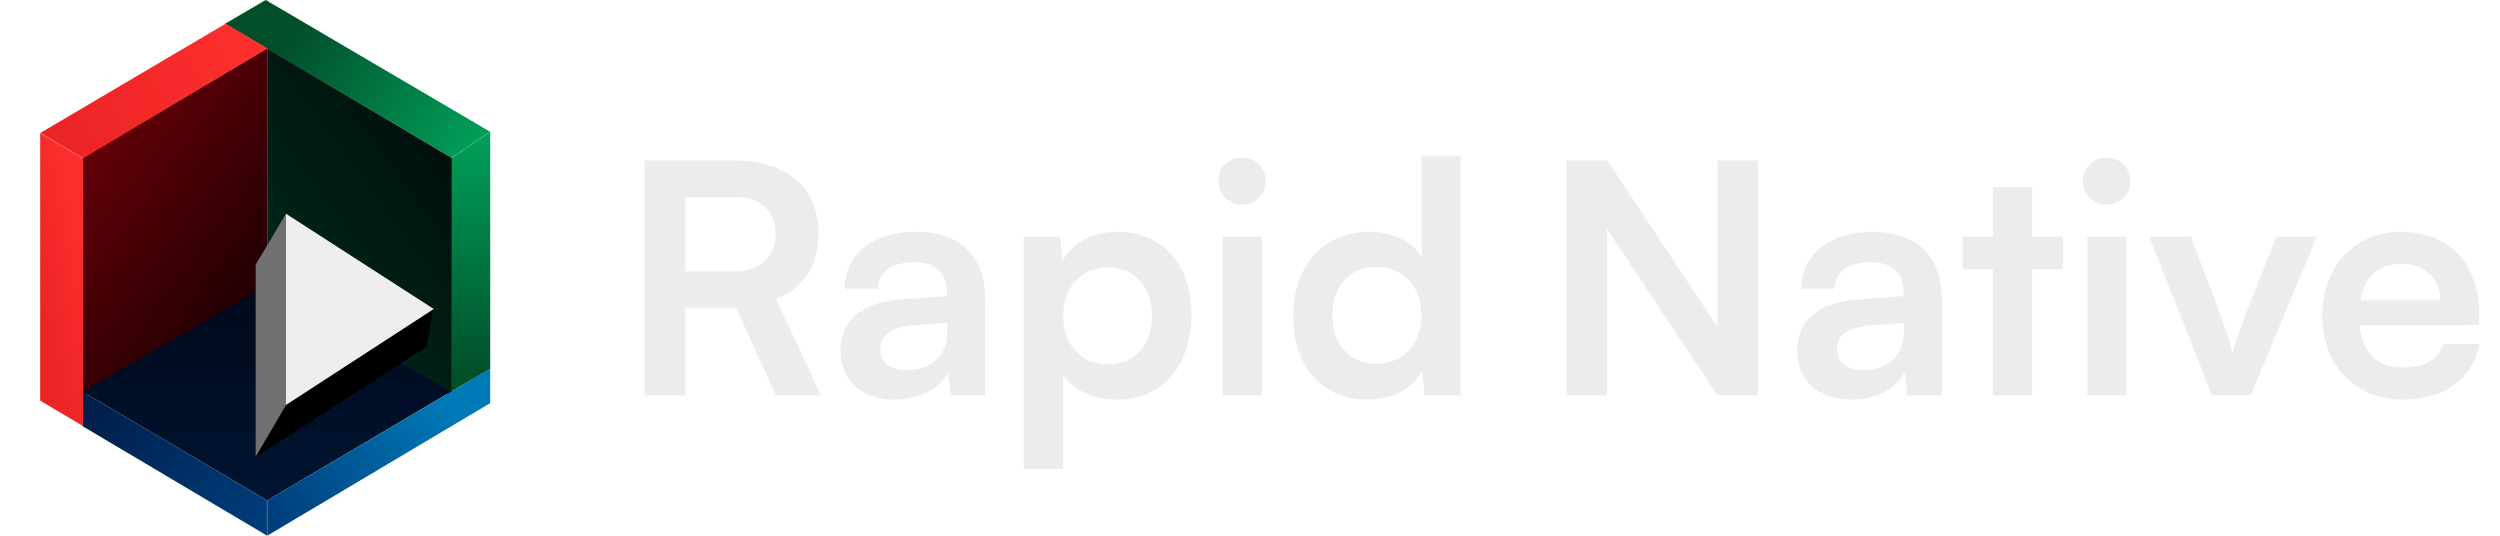 <svg width="196" height="42" viewBox="0 0 196 42" fill="none" xmlns="http://www.w3.org/2000/svg">
<path d="M20.947 22.773V3.786L6.467 12.378V31.125L20.947 22.773Z" fill="url(#paint0_linear_11843_7171)"/>
<path d="M20.949 22.773V3.786L35.43 12.378V31.125L20.949 22.773Z" fill="url(#paint1_linear_11843_7171)"/>
<path d="M20.947 39.236L6.467 30.704L20.947 22.412L35.368 30.704L20.947 39.236Z" fill="url(#paint2_linear_11843_7171)"/>
<path d="M20.947 39.236L6.467 30.704V33.408L20.947 42V39.236Z" fill="url(#paint3_linear_11843_7171)"/>
<path d="M38.432 28.901L20.947 39.236V42L38.432 31.605V28.901Z" fill="url(#paint4_linear_11843_7171)"/>
<path d="M20.947 39.236V42" stroke="#DDEEF8" stroke-opacity="0.1" stroke-width="0.12"/>
<path d="M20.829 0L17.645 1.863L35.43 12.378L38.434 10.335L20.829 0Z" fill="url(#paint5_linear_11843_7171)"/>
<path d="M17.687 1.858L20.972 3.793L6.515 12.409L3.15 10.43L17.687 1.858Z" fill="url(#paint6_linear_11843_7171)"/>
<path d="M3.15 10.43L6.515 12.409V33.404L3.15 31.408V10.43Z" fill="url(#paint7_linear_11843_7171)"/>
<path d="M3.15 10.434L6.515 12.414" stroke="#F6F8DD" stroke-opacity="0.1" stroke-width="0.12"/>
<path d="M38.434 10.335L35.43 12.378" stroke="#F6F8DD" stroke-opacity="0.1" stroke-width="0.12"/>
<path d="M35.43 12.378L38.434 10.335V28.907L35.43 30.667V12.378Z" fill="url(#paint8_linear_11843_7171)"/>
<g filter="url(#filter0_dd_11843_7171)">
<path d="M16.523 17.327L18.902 13.329L18.902 28.322L16.523 32.408L16.523 17.327Z" fill="#717171"/>
<path d="M29.905 23.762L30.451 20.797L19.078 28.124L16.524 32.409L29.905 23.762Z" fill="black"/>
<path d="M18.901 28.322L30.488 20.798L18.901 13.329L18.901 28.322Z" fill="#EEEEEE"/>
</g>
<path d="M53.742 31H50.516V12.579H57.547C61.73 12.579 64.175 14.696 64.175 18.324C64.175 20.794 63.016 22.558 60.848 23.44L64.351 31H60.823L57.698 24.12H53.742V31ZM53.742 15.452V21.273H57.547C59.588 21.273 60.798 20.189 60.798 18.324C60.798 16.485 59.588 15.452 57.547 15.452H53.742ZM70.157 31.328C67.511 31.328 65.898 29.79 65.898 27.447C65.898 25.154 67.561 23.717 70.51 23.49L74.239 23.213V22.936C74.239 21.248 73.231 20.567 71.669 20.567C69.855 20.567 68.847 21.323 68.847 22.634H66.226C66.226 19.937 68.443 18.173 71.82 18.173C75.172 18.173 77.238 19.988 77.238 23.44V31H74.542L74.315 29.16C73.786 30.446 72.097 31.328 70.157 31.328ZM71.165 29.009C73.055 29.009 74.265 27.875 74.265 25.96V25.305L71.669 25.506C69.754 25.683 69.023 26.313 69.023 27.321C69.023 28.455 69.779 29.009 71.165 29.009ZM80.258 36.771V18.551H83.106L83.308 20.441C84.064 19.005 85.702 18.173 87.592 18.173C91.094 18.173 93.413 20.718 93.413 24.624C93.413 28.505 91.296 31.328 87.592 31.328C85.727 31.328 84.114 30.597 83.333 29.337V36.771H80.258ZM83.358 24.776C83.358 27.018 84.744 28.556 86.861 28.556C89.028 28.556 90.313 26.993 90.313 24.776C90.313 22.558 89.028 20.97 86.861 20.97C84.744 20.97 83.358 22.533 83.358 24.776ZM97.398 16.056C96.34 16.056 95.508 15.225 95.508 14.192C95.508 13.158 96.34 12.352 97.398 12.352C98.406 12.352 99.238 13.158 99.238 14.192C99.238 15.225 98.406 16.056 97.398 16.056ZM95.861 31V18.551H98.935V31H95.861ZM107.227 31.328C103.624 31.328 101.381 28.682 101.381 24.826C101.381 20.945 103.649 18.173 107.404 18.173C109.142 18.173 110.68 18.904 111.461 20.139V12.251H114.51V31H111.688L111.486 29.06C110.73 30.496 109.117 31.328 107.227 31.328ZM107.908 28.505C110.05 28.505 111.436 26.968 111.436 24.725C111.436 22.482 110.05 20.92 107.908 20.92C105.766 20.92 104.455 22.508 104.455 24.725C104.455 26.943 105.766 28.505 107.908 28.505Z" fill="#ECECEC"/>
<path d="M125.982 31H122.807V12.579H126.008L134.651 25.632V12.579H137.826V31H134.651L125.982 17.946V31ZM145.155 31.328C142.509 31.328 140.896 29.79 140.896 27.447C140.896 25.154 142.559 23.717 145.508 23.49L149.237 23.213V22.936C149.237 21.248 148.229 20.567 146.667 20.567C144.852 20.567 143.844 21.323 143.844 22.634H141.224C141.224 19.937 143.441 18.173 146.818 18.173C150.17 18.173 152.236 19.988 152.236 23.44V31H149.54L149.313 29.16C148.784 30.446 147.095 31.328 145.155 31.328ZM146.163 29.009C148.053 29.009 149.262 27.875 149.262 25.96V25.305L146.667 25.506C144.752 25.683 144.021 26.313 144.021 27.321C144.021 28.455 144.777 29.009 146.163 29.009ZM159.318 31H156.243V21.122H153.849V18.551H156.243V14.67H159.318V18.551H161.737V21.122H159.318V31ZM165.185 16.056C164.127 16.056 163.295 15.225 163.295 14.192C163.295 13.158 164.127 12.352 165.185 12.352C166.193 12.352 167.025 13.158 167.025 14.192C167.025 15.225 166.193 16.056 165.185 16.056ZM163.648 31V18.551H166.723V31H163.648ZM173.427 31L168.488 18.551H171.764L173.931 24.272C174.46 25.758 174.889 27.044 175.04 27.724C175.216 26.943 175.67 25.632 176.199 24.272L178.467 18.551H181.642L176.451 31H173.427ZM188.363 31.328C184.659 31.328 182.063 28.631 182.063 24.776C182.063 20.87 184.609 18.173 188.263 18.173C191.992 18.173 194.361 20.668 194.361 24.549V25.481L184.987 25.506C185.213 27.699 186.373 28.808 188.414 28.808C190.102 28.808 191.211 28.152 191.564 26.968H194.411C193.882 29.69 191.614 31.328 188.363 31.328ZM188.288 20.693C186.473 20.693 185.365 21.676 185.062 23.541H191.312C191.312 21.827 190.127 20.693 188.288 20.693Z" fill="#ECECEC"/>
<defs>
<filter id="filter0_dd_11843_7171" x="10.812" y="11.045" width="25.388" height="30.502" filterUnits="userSpaceOnUse" color-interpolation-filters="sRGB">
<feFlood flood-opacity="0" result="BackgroundImageFix"/>
<feColorMatrix in="SourceAlpha" type="matrix" values="0 0 0 0 0 0 0 0 0 0 0 0 0 0 0 0 0 0 127 0" result="hardAlpha"/>
<feOffset dy="3.427"/>
<feGaussianBlur stdDeviation="2.856"/>
<feComposite in2="hardAlpha" operator="out"/>
<feColorMatrix type="matrix" values="0 0 0 0 0 0 0 0 0 0 0 0 0 0 0 0 0 0 0.4 0"/>
<feBlend mode="normal" in2="BackgroundImageFix" result="effect1_dropShadow_11843_7171"/>
<feColorMatrix in="SourceAlpha" type="matrix" values="0 0 0 0 0 0 0 0 0 0 0 0 0 0 0 0 0 0 127 0" result="hardAlpha"/>
<feOffset dx="3.519"/>
<feGaussianBlur stdDeviation="0.88"/>
<feComposite in2="hardAlpha" operator="out"/>
<feColorMatrix type="matrix" values="0 0 0 0 0 0 0 0 0 0 0 0 0 0 0 0 0 0 0.5 0"/>
<feBlend mode="normal" in2="effect1_dropShadow_11843_7171" result="effect2_dropShadow_11843_7171"/>
<feBlend mode="normal" in="SourceGraphic" in2="effect2_dropShadow_11843_7171" result="shape"/>
</filter>
<linearGradient id="paint0_linear_11843_7171" x1="21.008" y1="23.073" x2="6.467" y2="12.318" gradientUnits="userSpaceOnUse">
<stop stop-color="#1D0002"/>
<stop offset="1" stop-color="#640008"/>
</linearGradient>
<linearGradient id="paint1_linear_11843_7171" x1="20.889" y1="23.073" x2="35.43" y2="12.318" gradientUnits="userSpaceOnUse">
<stop stop-color="#002819"/>
<stop offset="1" stop-color="#00100D"/>
</linearGradient>
<linearGradient id="paint2_linear_11843_7171" x1="20.917" y1="22.412" x2="20.917" y2="39.236" gradientUnits="userSpaceOnUse">
<stop stop-color="#00091B"/>
<stop offset="1" stop-color="#001431"/>
</linearGradient>
<linearGradient id="paint3_linear_11843_7171" x1="21.008" y1="40.377" x2="6.467" y2="31.665" gradientUnits="userSpaceOnUse">
<stop stop-color="#003D7B"/>
<stop offset="1" stop-color="#001D49"/>
</linearGradient>
<linearGradient id="paint4_linear_11843_7171" x1="35.308" y1="31.725" x2="21.007" y2="40.258" gradientUnits="userSpaceOnUse">
<stop stop-color="#007AB7"/>
<stop offset="1" stop-color="#003D7B"/>
</linearGradient>
<linearGradient id="paint5_linear_11843_7171" x1="36.992" y1="11.416" x2="22.692" y2="2.944" gradientUnits="userSpaceOnUse">
<stop stop-color="#019D57"/>
<stop offset="1" stop-color="#014E2B"/>
</linearGradient>
<linearGradient id="paint6_linear_11843_7171" x1="19.204" y1="2.737" x2="4.91" y2="11.314" gradientUnits="userSpaceOnUse">
<stop stop-color="#FD2E2E"/>
<stop offset="1" stop-color="#EB2524"/>
</linearGradient>
<linearGradient id="paint7_linear_11843_7171" x1="4.91" y1="11.314" x2="0.929" y2="12.103" gradientUnits="userSpaceOnUse">
<stop stop-color="#FD2E2E"/>
<stop offset="1" stop-color="#EB2524"/>
</linearGradient>
<linearGradient id="paint8_linear_11843_7171" x1="36.754" y1="29.787" x2="36.754" y2="11.094" gradientUnits="userSpaceOnUse">
<stop stop-color="#014E2B"/>
<stop offset="1" stop-color="#019D57"/>
</linearGradient>
</defs>
</svg>
